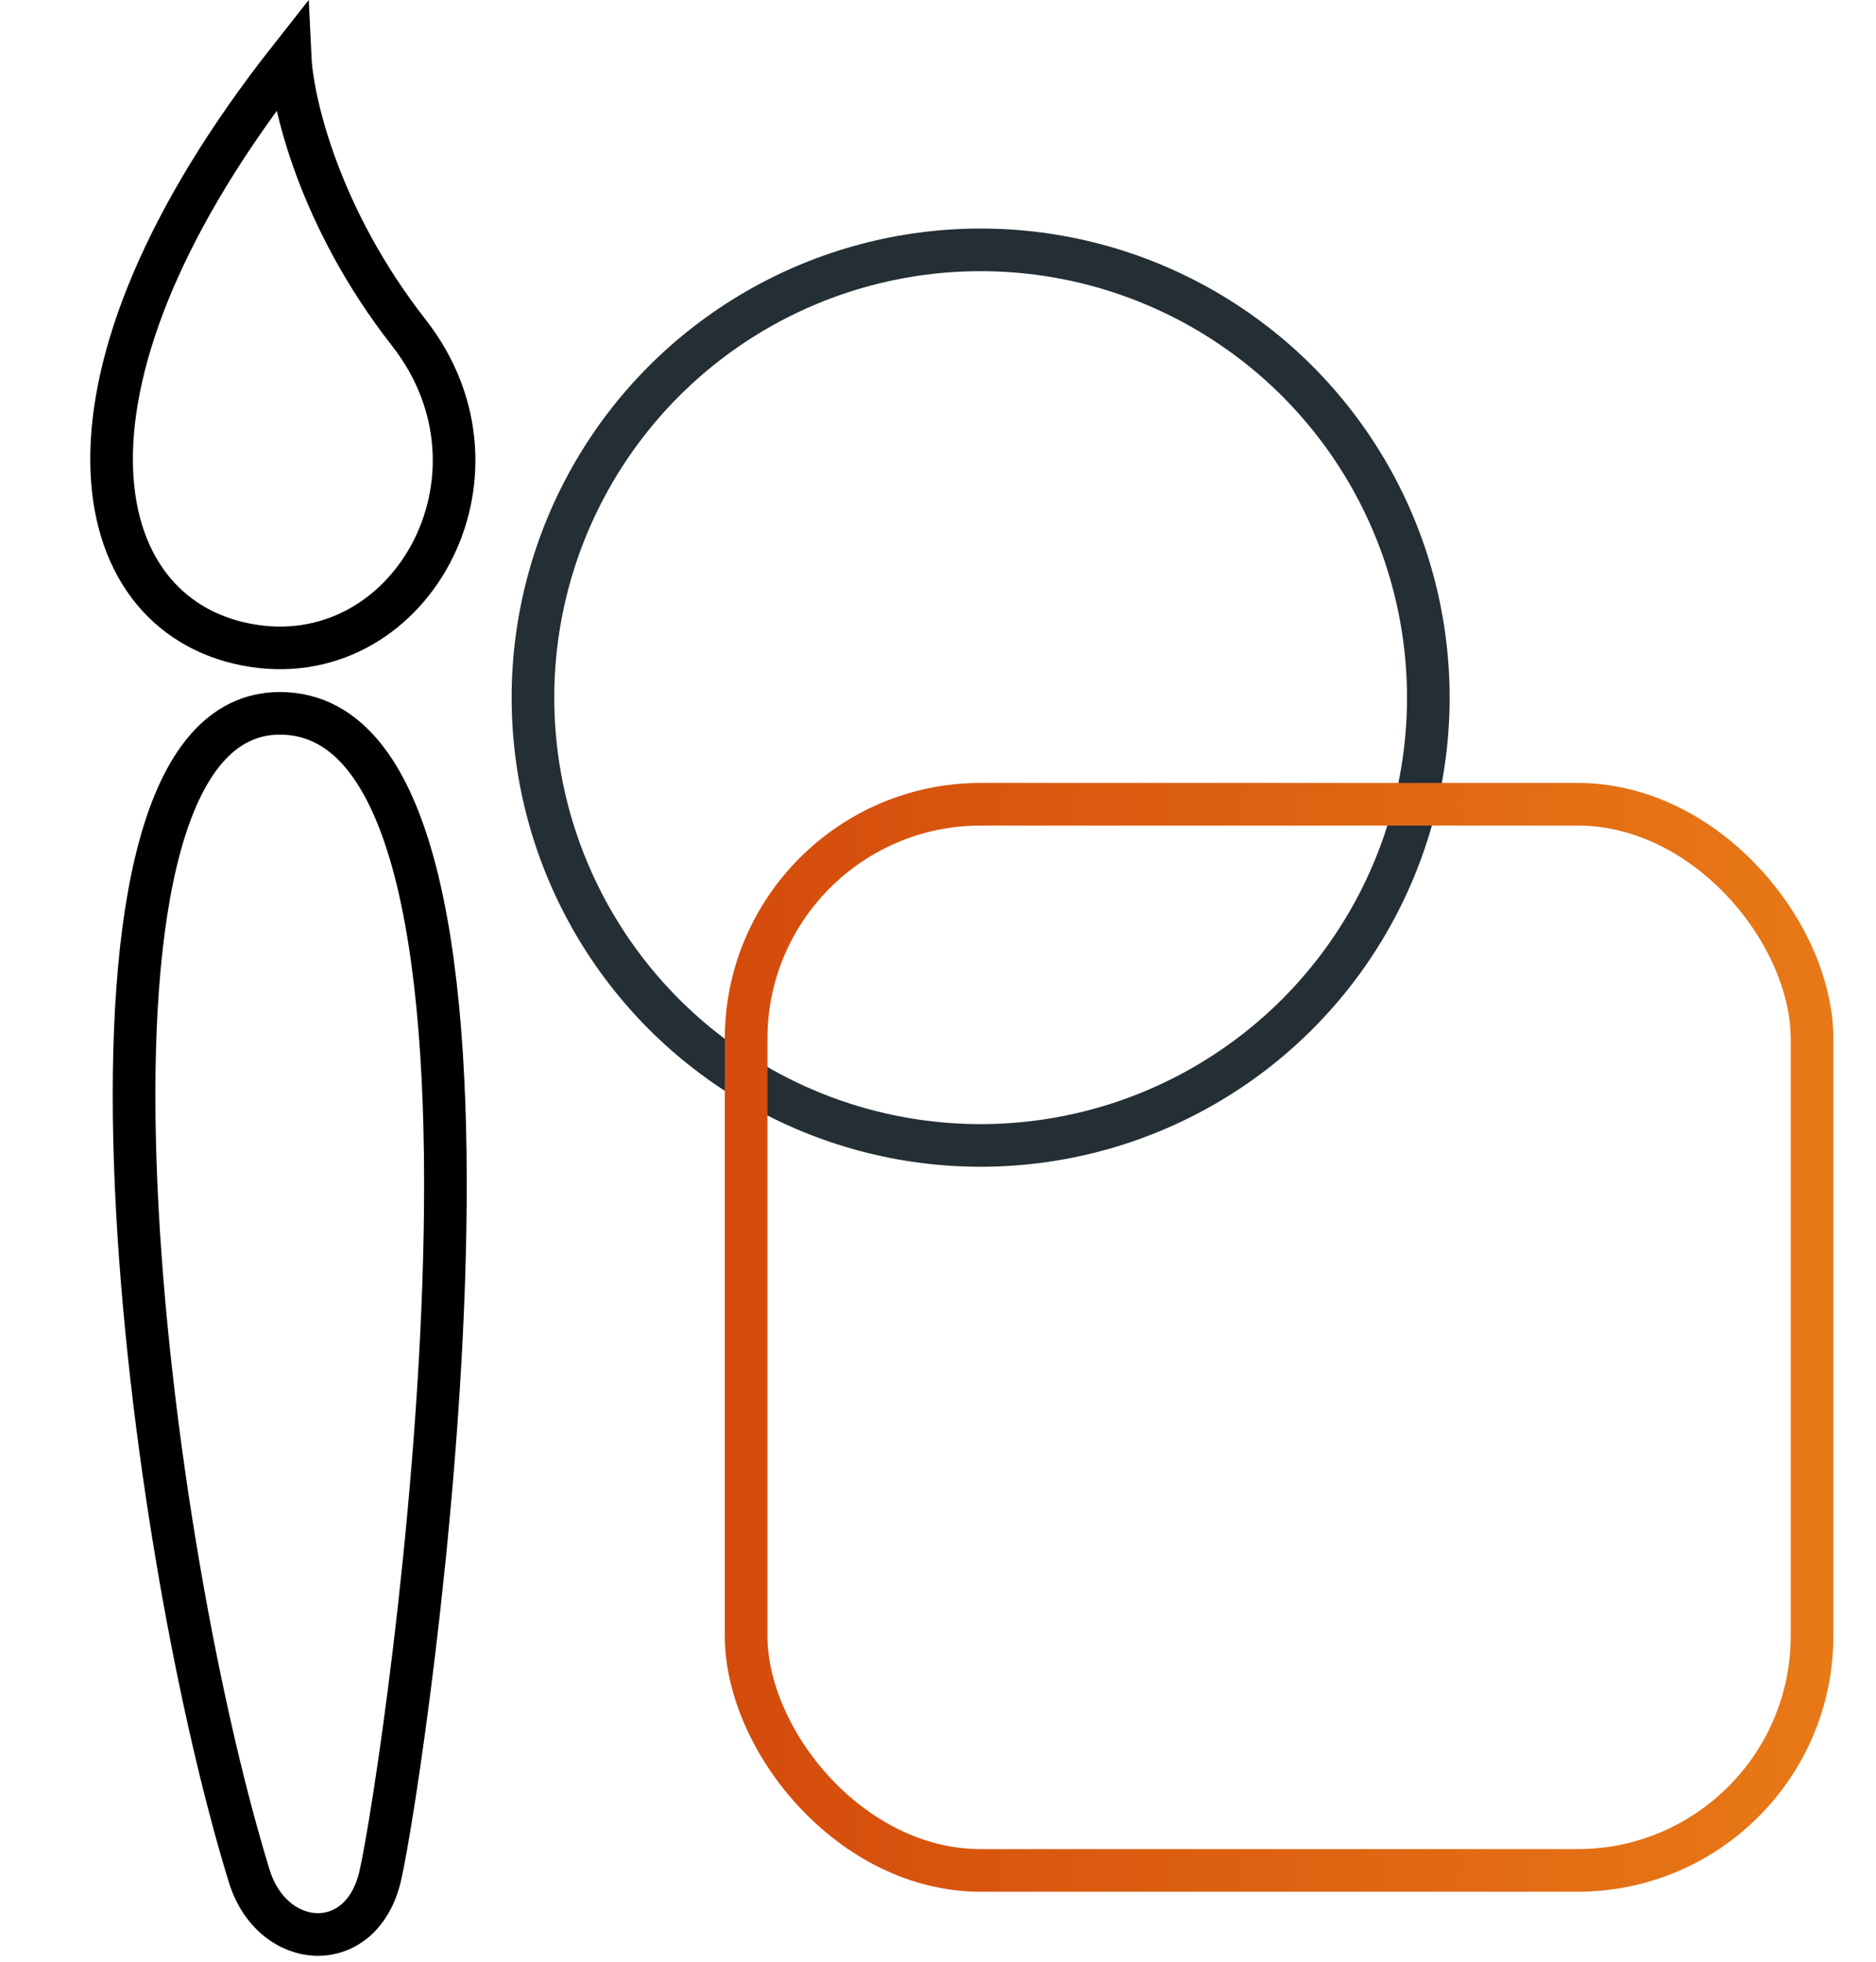 <svg width="44" height="46" viewBox="0 0 44 46" fill="none" xmlns="http://www.w3.org/2000/svg">
<circle cx="23" cy="16.359" r="10.5" stroke="#242F35"/>
<rect x="17.5" y="18.859" width="25" height="25" rx="5.5" stroke="url(#paint0_linear_10360_7334)"/>
<path d="M9.587 7.799C7.48 5.106 6.855 2.384 6.806 1.359C0.806 8.969 1.977 14.384 5.782 15.116C9.587 15.848 12.221 11.164 9.587 7.799Z" stroke="black"/>
<path d="M6.566 16.727C1.014 16.727 3.308 35.744 5.845 43.988C6.385 45.745 8.479 45.891 8.918 43.988C9.478 41.564 13.161 16.727 6.566 16.727Z" stroke="black"/>
<defs>
<linearGradient id="paint0_linear_10360_7334" x1="43" y1="31.359" x2="17" y2="31.359" gradientUnits="userSpaceOnUse">
<stop stop-color="#E87917"/>
<stop offset="1" stop-color="#D44B0C"/>
</linearGradient>
</defs>
</svg>
